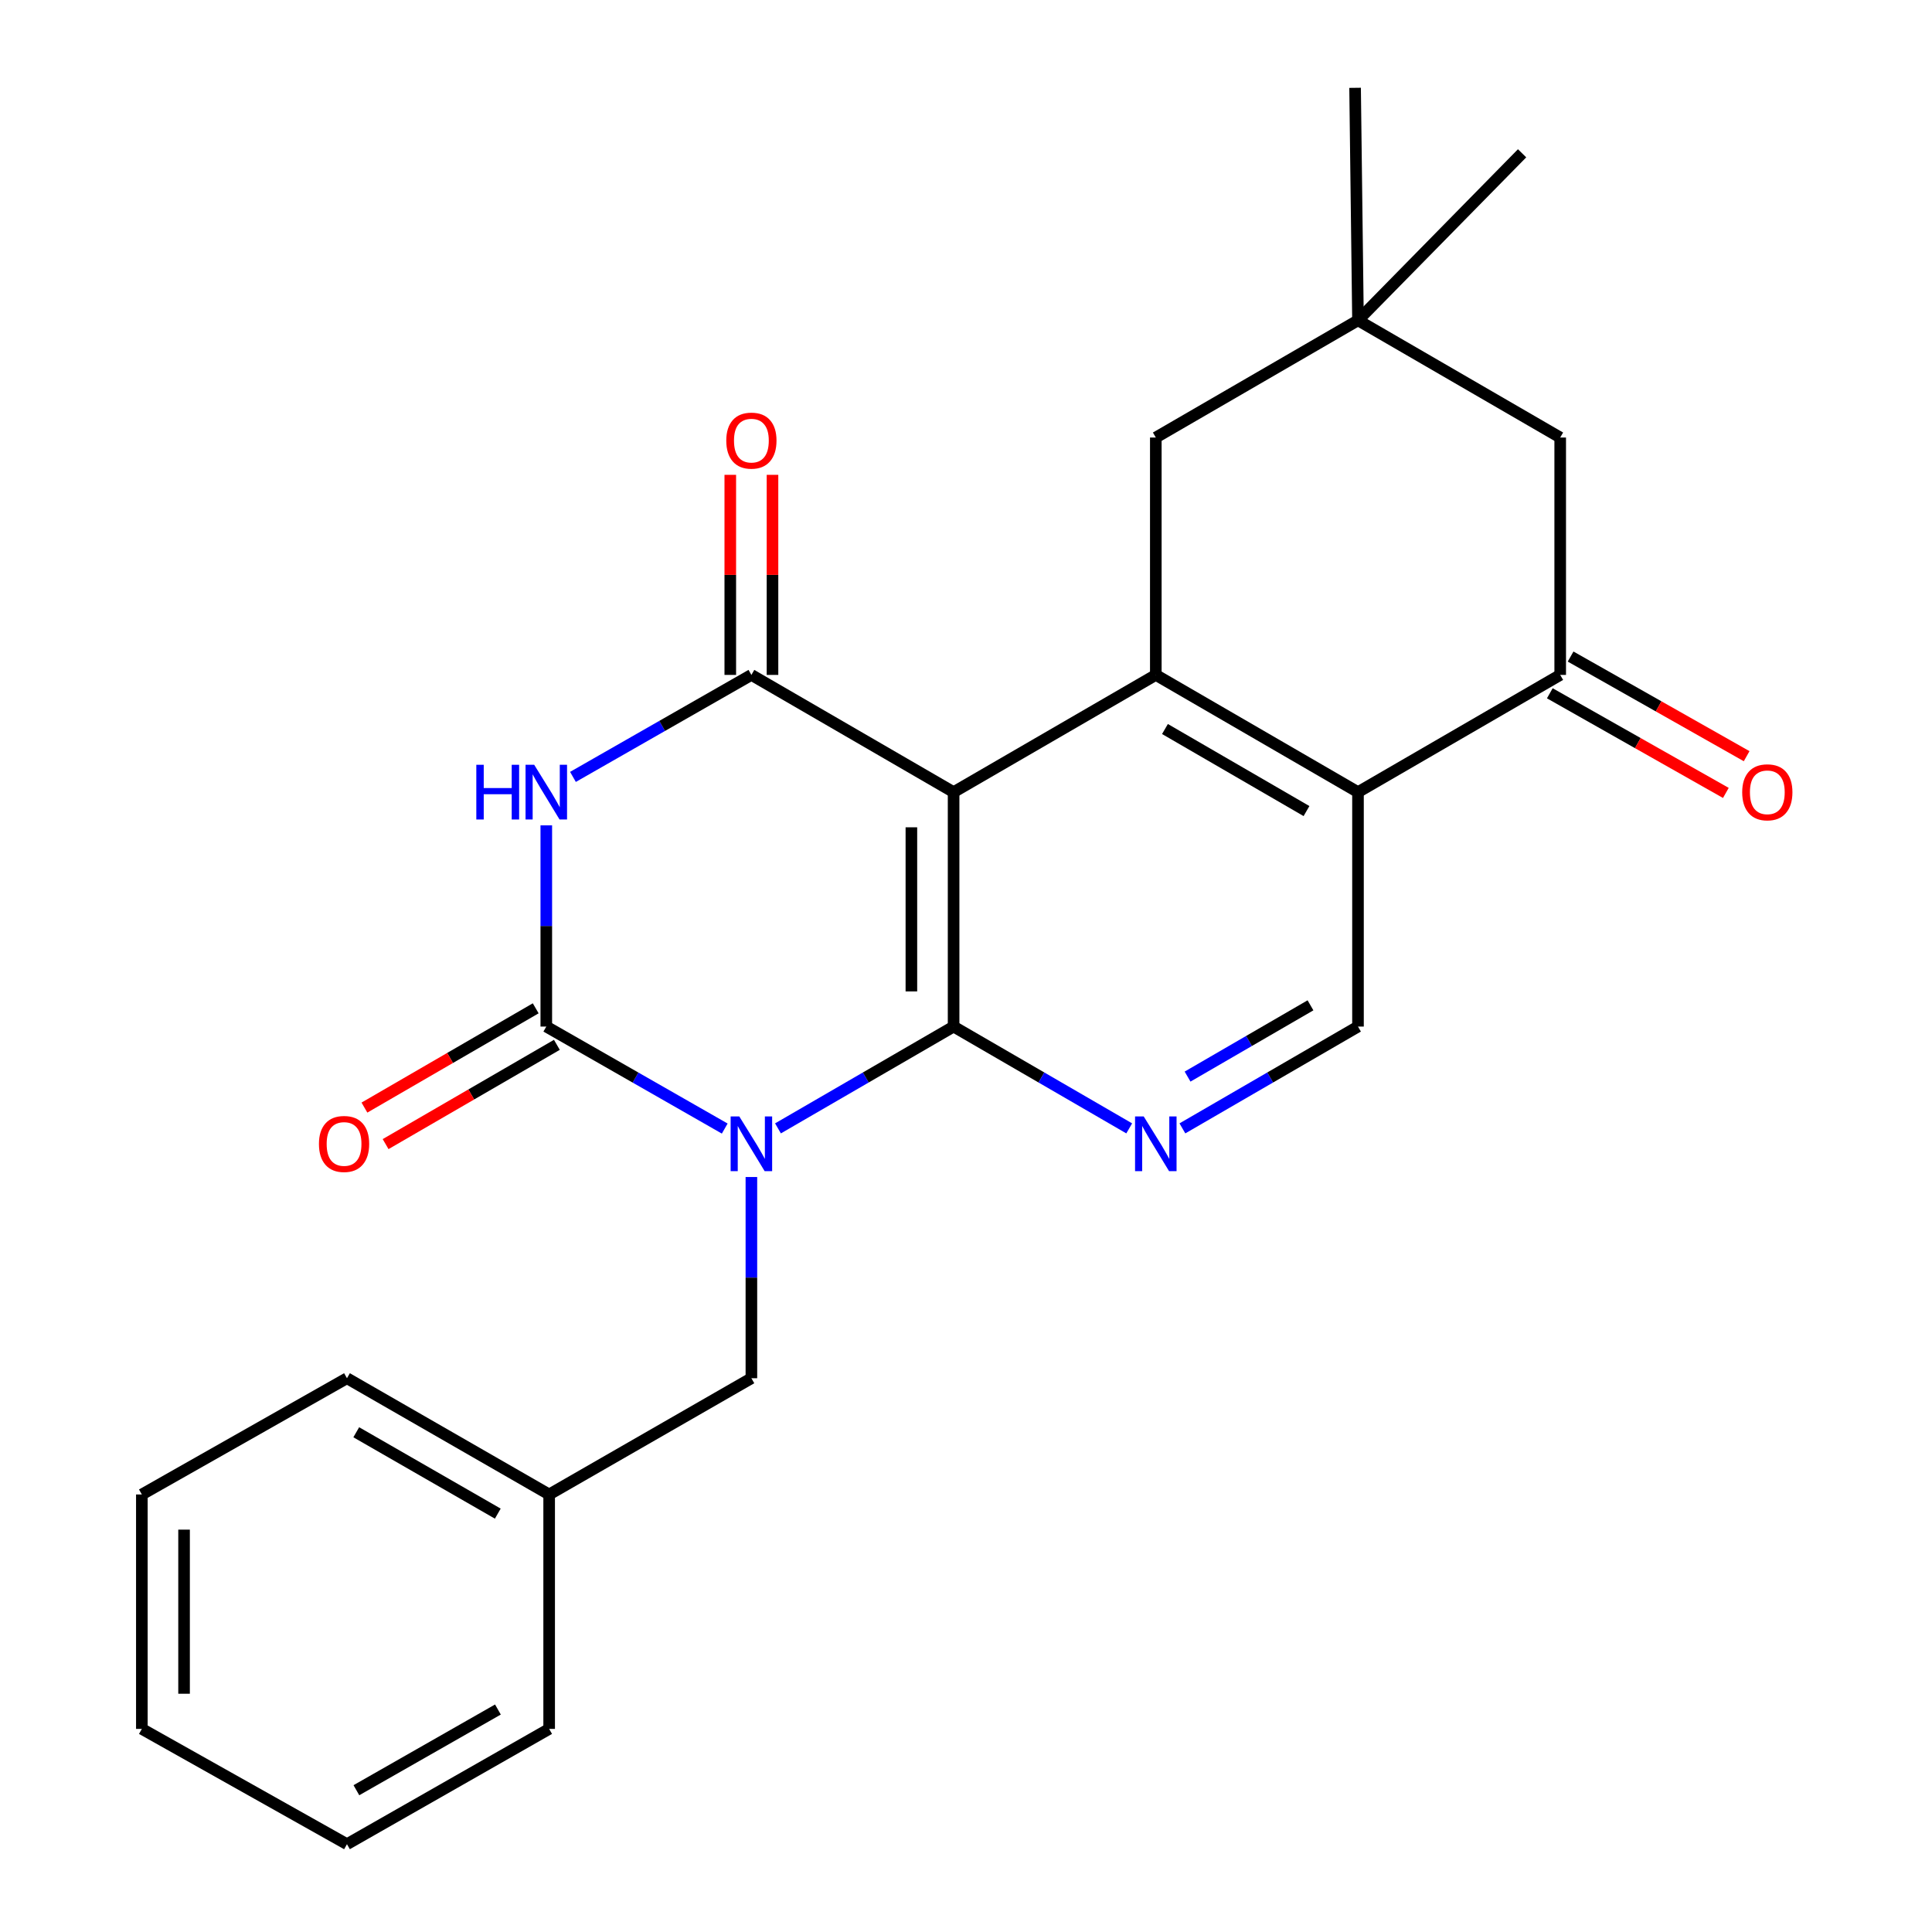 <?xml version='1.0' encoding='iso-8859-1'?>
<svg version='1.1' baseProfile='full'
              xmlns='http://www.w3.org/2000/svg'
                      xmlns:rdkit='http://www.rdkit.org/xml'
                      xmlns:xlink='http://www.w3.org/1999/xlink'
                  xml:space='preserve'
width='1000px' height='1000px' viewBox='0 0 1000 1000'>
<!-- END OF HEADER -->
<rect style='opacity:1.0;fill:#FFFFFF;stroke:none' width='1000' height='1000' x='0' y='0'> </rect>
<path class='bond-0' d='M 402.682,584.049 L 448.132,557.7' style='fill:none;fill-rule:evenodd;stroke:#0000FF;stroke-width:6px;stroke-linecap:butt;stroke-linejoin:miter;stroke-opacity:1' />
<path class='bond-0' d='M 448.132,557.7 L 493.581,531.352' style='fill:none;fill-rule:evenodd;stroke:#000000;stroke-width:6px;stroke-linecap:butt;stroke-linejoin:miter;stroke-opacity:1' />
<path class='bond-2' d='M 375.121,584.142 L 328.941,557.747' style='fill:none;fill-rule:evenodd;stroke:#0000FF;stroke-width:6px;stroke-linecap:butt;stroke-linejoin:miter;stroke-opacity:1' />
<path class='bond-2' d='M 328.941,557.747 L 282.761,531.352' style='fill:none;fill-rule:evenodd;stroke:#000000;stroke-width:6px;stroke-linecap:butt;stroke-linejoin:miter;stroke-opacity:1' />
<path class='bond-10' d='M 388.918,609.222 L 388.918,661.295' style='fill:none;fill-rule:evenodd;stroke:#0000FF;stroke-width:6px;stroke-linecap:butt;stroke-linejoin:miter;stroke-opacity:1' />
<path class='bond-10' d='M 388.918,661.295 L 388.918,713.369' style='fill:none;fill-rule:evenodd;stroke:#000000;stroke-width:6px;stroke-linecap:butt;stroke-linejoin:miter;stroke-opacity:1' />
<path class='bond-1' d='M 493.581,531.352 L 493.581,410.011' style='fill:none;fill-rule:evenodd;stroke:#000000;stroke-width:6px;stroke-linecap:butt;stroke-linejoin:miter;stroke-opacity:1' />
<path class='bond-1' d='M 471.733,513.151 L 471.733,428.212' style='fill:none;fill-rule:evenodd;stroke:#000000;stroke-width:6px;stroke-linecap:butt;stroke-linejoin:miter;stroke-opacity:1' />
<path class='bond-7' d='M 493.581,531.352 L 539.031,557.7' style='fill:none;fill-rule:evenodd;stroke:#000000;stroke-width:6px;stroke-linecap:butt;stroke-linejoin:miter;stroke-opacity:1' />
<path class='bond-7' d='M 539.031,557.7 L 584.48,584.049' style='fill:none;fill-rule:evenodd;stroke:#0000FF;stroke-width:6px;stroke-linecap:butt;stroke-linejoin:miter;stroke-opacity:1' />
<path class='bond-5' d='M 493.581,410.011 L 598.245,349.334' style='fill:none;fill-rule:evenodd;stroke:#000000;stroke-width:6px;stroke-linecap:butt;stroke-linejoin:miter;stroke-opacity:1' />
<path class='bond-25' d='M 493.581,410.011 L 388.918,349.334' style='fill:none;fill-rule:evenodd;stroke:#000000;stroke-width:6px;stroke-linecap:butt;stroke-linejoin:miter;stroke-opacity:1' />
<path class='bond-3' d='M 282.761,531.352 L 282.761,479.278' style='fill:none;fill-rule:evenodd;stroke:#000000;stroke-width:6px;stroke-linecap:butt;stroke-linejoin:miter;stroke-opacity:1' />
<path class='bond-3' d='M 282.761,479.278 L 282.761,427.204' style='fill:none;fill-rule:evenodd;stroke:#0000FF;stroke-width:6px;stroke-linecap:butt;stroke-linejoin:miter;stroke-opacity:1' />
<path class='bond-13' d='M 277.283,521.901 L 232.957,547.595' style='fill:none;fill-rule:evenodd;stroke:#000000;stroke-width:6px;stroke-linecap:butt;stroke-linejoin:miter;stroke-opacity:1' />
<path class='bond-13' d='M 232.957,547.595 L 188.632,573.288' style='fill:none;fill-rule:evenodd;stroke:#FF0000;stroke-width:6px;stroke-linecap:butt;stroke-linejoin:miter;stroke-opacity:1' />
<path class='bond-13' d='M 288.239,540.803 L 243.914,566.496' style='fill:none;fill-rule:evenodd;stroke:#000000;stroke-width:6px;stroke-linecap:butt;stroke-linejoin:miter;stroke-opacity:1' />
<path class='bond-13' d='M 243.914,566.496 L 199.588,592.19' style='fill:none;fill-rule:evenodd;stroke:#FF0000;stroke-width:6px;stroke-linecap:butt;stroke-linejoin:miter;stroke-opacity:1' />
<path class='bond-4' d='M 296.558,402.125 L 342.738,375.73' style='fill:none;fill-rule:evenodd;stroke:#0000FF;stroke-width:6px;stroke-linecap:butt;stroke-linejoin:miter;stroke-opacity:1' />
<path class='bond-4' d='M 342.738,375.73 L 388.918,349.334' style='fill:none;fill-rule:evenodd;stroke:#000000;stroke-width:6px;stroke-linecap:butt;stroke-linejoin:miter;stroke-opacity:1' />
<path class='bond-15' d='M 399.842,349.334 L 399.842,297.555' style='fill:none;fill-rule:evenodd;stroke:#000000;stroke-width:6px;stroke-linecap:butt;stroke-linejoin:miter;stroke-opacity:1' />
<path class='bond-15' d='M 399.842,297.555 L 399.842,245.775' style='fill:none;fill-rule:evenodd;stroke:#FF0000;stroke-width:6px;stroke-linecap:butt;stroke-linejoin:miter;stroke-opacity:1' />
<path class='bond-15' d='M 377.994,349.334 L 377.994,297.555' style='fill:none;fill-rule:evenodd;stroke:#000000;stroke-width:6px;stroke-linecap:butt;stroke-linejoin:miter;stroke-opacity:1' />
<path class='bond-15' d='M 377.994,297.555 L 377.994,245.775' style='fill:none;fill-rule:evenodd;stroke:#FF0000;stroke-width:6px;stroke-linecap:butt;stroke-linejoin:miter;stroke-opacity:1' />
<path class='bond-11' d='M 598.245,349.334 L 598.245,226.464' style='fill:none;fill-rule:evenodd;stroke:#000000;stroke-width:6px;stroke-linecap:butt;stroke-linejoin:miter;stroke-opacity:1' />
<path class='bond-26' d='M 598.245,349.334 L 702.896,410.011' style='fill:none;fill-rule:evenodd;stroke:#000000;stroke-width:6px;stroke-linecap:butt;stroke-linejoin:miter;stroke-opacity:1' />
<path class='bond-26' d='M 602.984,377.337 L 676.24,419.81' style='fill:none;fill-rule:evenodd;stroke:#000000;stroke-width:6px;stroke-linecap:butt;stroke-linejoin:miter;stroke-opacity:1' />
<path class='bond-6' d='M 702.896,410.011 L 702.896,531.352' style='fill:none;fill-rule:evenodd;stroke:#000000;stroke-width:6px;stroke-linecap:butt;stroke-linejoin:miter;stroke-opacity:1' />
<path class='bond-8' d='M 702.896,410.011 L 807.56,349.334' style='fill:none;fill-rule:evenodd;stroke:#000000;stroke-width:6px;stroke-linecap:butt;stroke-linejoin:miter;stroke-opacity:1' />
<path class='bond-9' d='M 612.009,584.048 L 657.453,557.7' style='fill:none;fill-rule:evenodd;stroke:#0000FF;stroke-width:6px;stroke-linecap:butt;stroke-linejoin:miter;stroke-opacity:1' />
<path class='bond-9' d='M 657.453,557.7 L 702.896,531.352' style='fill:none;fill-rule:evenodd;stroke:#000000;stroke-width:6px;stroke-linecap:butt;stroke-linejoin:miter;stroke-opacity:1' />
<path class='bond-9' d='M 614.683,557.243 L 646.494,538.799' style='fill:none;fill-rule:evenodd;stroke:#0000FF;stroke-width:6px;stroke-linecap:butt;stroke-linejoin:miter;stroke-opacity:1' />
<path class='bond-9' d='M 646.494,538.799 L 678.304,520.355' style='fill:none;fill-rule:evenodd;stroke:#000000;stroke-width:6px;stroke-linecap:butt;stroke-linejoin:miter;stroke-opacity:1' />
<path class='bond-14' d='M 807.56,349.334 L 807.56,226.464' style='fill:none;fill-rule:evenodd;stroke:#000000;stroke-width:6px;stroke-linecap:butt;stroke-linejoin:miter;stroke-opacity:1' />
<path class='bond-16' d='M 802.179,358.841 L 847.739,384.629' style='fill:none;fill-rule:evenodd;stroke:#000000;stroke-width:6px;stroke-linecap:butt;stroke-linejoin:miter;stroke-opacity:1' />
<path class='bond-16' d='M 847.739,384.629 L 893.3,410.417' style='fill:none;fill-rule:evenodd;stroke:#FF0000;stroke-width:6px;stroke-linecap:butt;stroke-linejoin:miter;stroke-opacity:1' />
<path class='bond-16' d='M 812.941,339.828 L 858.501,365.615' style='fill:none;fill-rule:evenodd;stroke:#000000;stroke-width:6px;stroke-linecap:butt;stroke-linejoin:miter;stroke-opacity:1' />
<path class='bond-16' d='M 858.501,365.615 L 904.061,391.403' style='fill:none;fill-rule:evenodd;stroke:#FF0000;stroke-width:6px;stroke-linecap:butt;stroke-linejoin:miter;stroke-opacity:1' />
<path class='bond-17' d='M 388.918,713.369 L 284.242,773.536' style='fill:none;fill-rule:evenodd;stroke:#000000;stroke-width:6px;stroke-linecap:butt;stroke-linejoin:miter;stroke-opacity:1' />
<path class='bond-12' d='M 598.245,226.464 L 702.896,165.8' style='fill:none;fill-rule:evenodd;stroke:#000000;stroke-width:6px;stroke-linecap:butt;stroke-linejoin:miter;stroke-opacity:1' />
<path class='bond-18' d='M 702.896,165.8 L 701.391,45.455' style='fill:none;fill-rule:evenodd;stroke:#000000;stroke-width:6px;stroke-linecap:butt;stroke-linejoin:miter;stroke-opacity:1' />
<path class='bond-19' d='M 702.896,165.8 L 787.836,79.343' style='fill:none;fill-rule:evenodd;stroke:#000000;stroke-width:6px;stroke-linecap:butt;stroke-linejoin:miter;stroke-opacity:1' />
<path class='bond-28' d='M 702.896,165.8 L 807.56,226.464' style='fill:none;fill-rule:evenodd;stroke:#000000;stroke-width:6px;stroke-linecap:butt;stroke-linejoin:miter;stroke-opacity:1' />
<path class='bond-20' d='M 284.242,773.536 L 179.59,713.369' style='fill:none;fill-rule:evenodd;stroke:#000000;stroke-width:6px;stroke-linecap:butt;stroke-linejoin:miter;stroke-opacity:1' />
<path class='bond-20' d='M 257.655,783.451 L 184.399,741.335' style='fill:none;fill-rule:evenodd;stroke:#000000;stroke-width:6px;stroke-linecap:butt;stroke-linejoin:miter;stroke-opacity:1' />
<path class='bond-21' d='M 284.242,773.536 L 284.242,894.876' style='fill:none;fill-rule:evenodd;stroke:#000000;stroke-width:6px;stroke-linecap:butt;stroke-linejoin:miter;stroke-opacity:1' />
<path class='bond-23' d='M 179.59,713.369 L 73.422,773.536' style='fill:none;fill-rule:evenodd;stroke:#000000;stroke-width:6px;stroke-linecap:butt;stroke-linejoin:miter;stroke-opacity:1' />
<path class='bond-22' d='M 284.242,894.876 L 179.59,954.545' style='fill:none;fill-rule:evenodd;stroke:#000000;stroke-width:6px;stroke-linecap:butt;stroke-linejoin:miter;stroke-opacity:1' />
<path class='bond-22' d='M 257.723,884.847 L 184.467,926.616' style='fill:none;fill-rule:evenodd;stroke:#000000;stroke-width:6px;stroke-linecap:butt;stroke-linejoin:miter;stroke-opacity:1' />
<path class='bond-24' d='M 179.59,954.545 L 73.422,894.876' style='fill:none;fill-rule:evenodd;stroke:#000000;stroke-width:6px;stroke-linecap:butt;stroke-linejoin:miter;stroke-opacity:1' />
<path class='bond-27' d='M 73.422,773.536 L 73.422,894.876' style='fill:none;fill-rule:evenodd;stroke:#000000;stroke-width:6px;stroke-linecap:butt;stroke-linejoin:miter;stroke-opacity:1' />
<path class='bond-27' d='M 95.27,791.737 L 95.27,876.675' style='fill:none;fill-rule:evenodd;stroke:#000000;stroke-width:6px;stroke-linecap:butt;stroke-linejoin:miter;stroke-opacity:1' />
<path  class='atom-0' d='M 382.658 577.868
L 391.938 592.868
Q 392.858 594.348, 394.338 597.028
Q 395.818 599.708, 395.898 599.868
L 395.898 577.868
L 399.658 577.868
L 399.658 606.188
L 395.778 606.188
L 385.818 589.788
Q 384.658 587.868, 383.418 585.668
Q 382.218 583.468, 381.858 582.788
L 381.858 606.188
L 378.178 606.188
L 378.178 577.868
L 382.658 577.868
' fill='#0000FF'/>
<path  class='atom-4' d='M 246.541 395.851
L 250.381 395.851
L 250.381 407.891
L 264.861 407.891
L 264.861 395.851
L 268.701 395.851
L 268.701 424.171
L 264.861 424.171
L 264.861 411.091
L 250.381 411.091
L 250.381 424.171
L 246.541 424.171
L 246.541 395.851
' fill='#0000FF'/>
<path  class='atom-4' d='M 276.501 395.851
L 285.781 410.851
Q 286.701 412.331, 288.181 415.011
Q 289.661 417.691, 289.741 417.851
L 289.741 395.851
L 293.501 395.851
L 293.501 424.171
L 289.621 424.171
L 279.661 407.771
Q 278.501 405.851, 277.261 403.651
Q 276.061 401.451, 275.701 400.771
L 275.701 424.171
L 272.021 424.171
L 272.021 395.851
L 276.501 395.851
' fill='#0000FF'/>
<path  class='atom-8' d='M 591.985 577.868
L 601.265 592.868
Q 602.185 594.348, 603.665 597.028
Q 605.145 599.708, 605.225 599.868
L 605.225 577.868
L 608.985 577.868
L 608.985 606.188
L 605.105 606.188
L 595.145 589.788
Q 593.985 587.868, 592.745 585.668
Q 591.545 583.468, 591.185 582.788
L 591.185 606.188
L 587.505 606.188
L 587.505 577.868
L 591.985 577.868
' fill='#0000FF'/>
<path  class='atom-14' d='M 165.085 592.108
Q 165.085 585.308, 168.445 581.508
Q 171.805 577.708, 178.085 577.708
Q 184.365 577.708, 187.725 581.508
Q 191.085 585.308, 191.085 592.108
Q 191.085 598.988, 187.685 602.908
Q 184.285 606.788, 178.085 606.788
Q 171.845 606.788, 168.445 602.908
Q 165.085 599.028, 165.085 592.108
M 178.085 603.588
Q 182.405 603.588, 184.725 600.708
Q 187.085 597.788, 187.085 592.108
Q 187.085 586.548, 184.725 583.748
Q 182.405 580.908, 178.085 580.908
Q 173.765 580.908, 171.405 583.708
Q 169.085 586.508, 169.085 592.108
Q 169.085 597.828, 171.405 600.708
Q 173.765 603.588, 178.085 603.588
' fill='#FF0000'/>
<path  class='atom-16' d='M 375.918 228.062
Q 375.918 221.262, 379.278 217.462
Q 382.638 213.662, 388.918 213.662
Q 395.198 213.662, 398.558 217.462
Q 401.918 221.262, 401.918 228.062
Q 401.918 234.942, 398.518 238.862
Q 395.118 242.742, 388.918 242.742
Q 382.678 242.742, 379.278 238.862
Q 375.918 234.982, 375.918 228.062
M 388.918 239.542
Q 393.238 239.542, 395.558 236.662
Q 397.918 233.742, 397.918 228.062
Q 397.918 222.502, 395.558 219.702
Q 393.238 216.862, 388.918 216.862
Q 384.598 216.862, 382.238 219.662
Q 379.918 222.462, 379.918 228.062
Q 379.918 233.782, 382.238 236.662
Q 384.598 239.542, 388.918 239.542
' fill='#FF0000'/>
<path  class='atom-17' d='M 901.76 410.091
Q 901.76 403.291, 905.12 399.491
Q 908.48 395.691, 914.76 395.691
Q 921.04 395.691, 924.4 399.491
Q 927.76 403.291, 927.76 410.091
Q 927.76 416.971, 924.36 420.891
Q 920.96 424.771, 914.76 424.771
Q 908.52 424.771, 905.12 420.891
Q 901.76 417.011, 901.76 410.091
M 914.76 421.571
Q 919.08 421.571, 921.4 418.691
Q 923.76 415.771, 923.76 410.091
Q 923.76 404.531, 921.4 401.731
Q 919.08 398.891, 914.76 398.891
Q 910.44 398.891, 908.08 401.691
Q 905.76 404.491, 905.76 410.091
Q 905.76 415.811, 908.08 418.691
Q 910.44 421.571, 914.76 421.571
' fill='#FF0000'/>
</svg>
